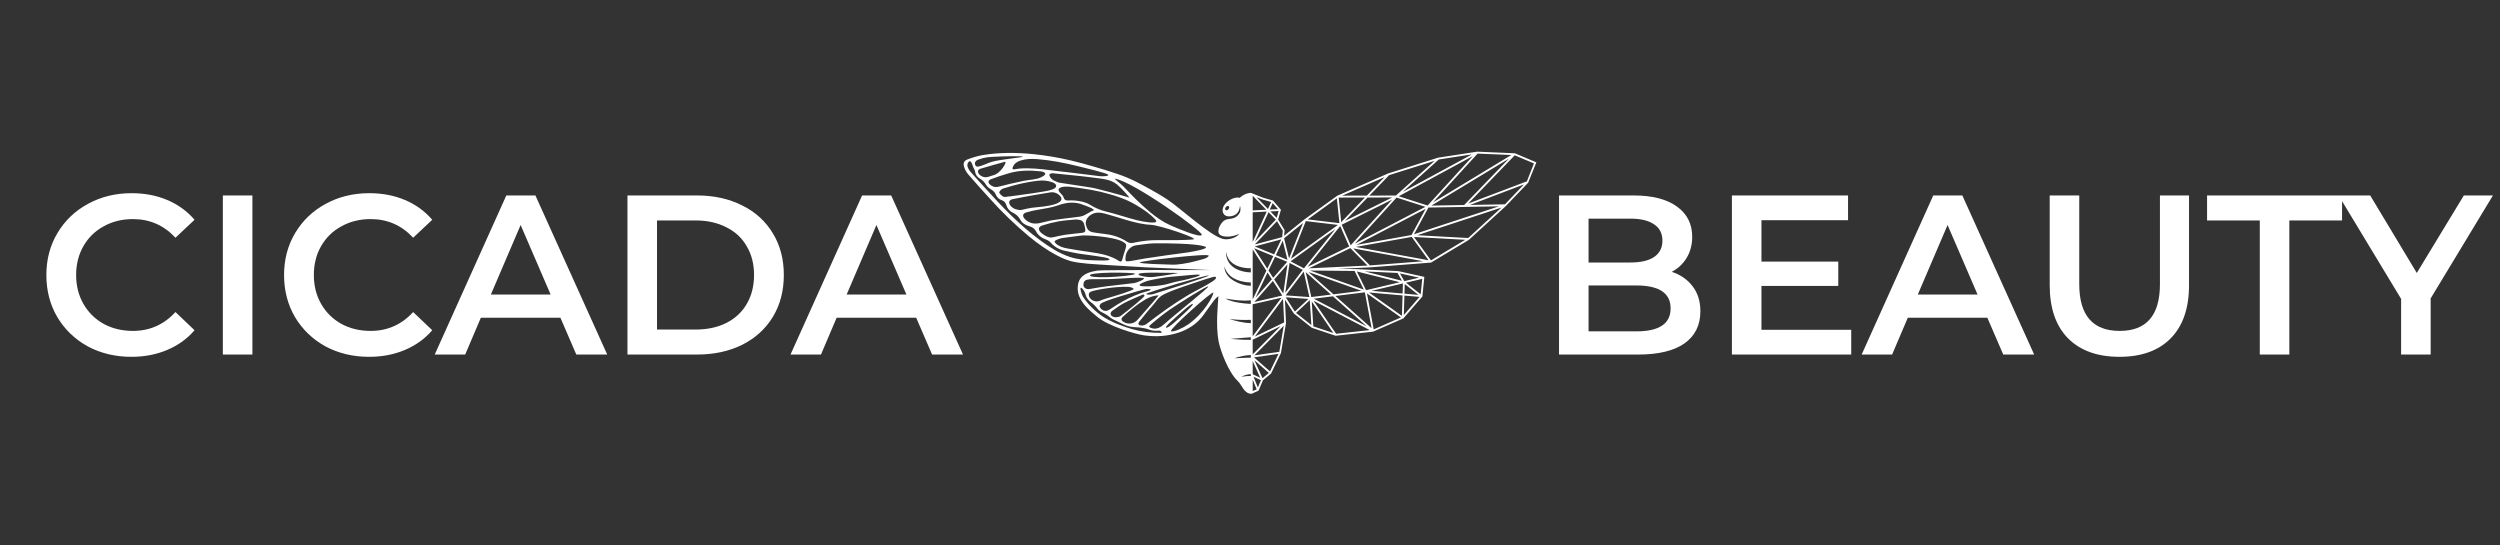 <?xml version="1.0" encoding="UTF-8"?> <svg xmlns="http://www.w3.org/2000/svg" width="275" height="60" viewBox="0 0 275 60" fill="none"><rect x="0" y="0" width="275" height="60" fill="#333333" stroke="none"/><path d="M14.45 39.25C12.683 39.25 11.083 38.867 9.65 38.1C8.233 37.317 7.117 36.242 6.3 34.875C5.5 33.508 5.1 31.967 5.1 30.25C5.1 28.533 5.508 26.992 6.325 25.625C7.142 24.258 8.258 23.192 9.675 22.425C11.108 21.642 12.708 21.25 14.475 21.25C15.908 21.25 17.217 21.5 18.4 22C19.583 22.5 20.583 23.225 21.4 24.175L19.3 26.15C18.033 24.783 16.475 24.1 14.625 24.1C13.425 24.1 12.35 24.367 11.4 24.9C10.45 25.417 9.708 26.142 9.175 27.075C8.642 28.008 8.375 29.067 8.375 30.25C8.375 31.433 8.642 32.492 9.175 33.425C9.708 34.358 10.45 35.092 11.4 35.625C12.35 36.142 13.425 36.4 14.625 36.4C16.475 36.4 18.033 35.708 19.3 34.325L21.4 36.325C20.583 37.275 19.575 38 18.375 38.5C17.192 39 15.883 39.25 14.45 39.25ZM24.514 21.5H27.764V39H24.514V21.5ZM40.597 39.25C38.831 39.25 37.231 38.867 35.797 38.1C34.381 37.317 33.264 36.242 32.447 34.875C31.648 33.508 31.247 31.967 31.247 30.25C31.247 28.533 31.656 26.992 32.472 25.625C33.289 24.258 34.406 23.192 35.822 22.425C37.256 21.642 38.856 21.25 40.623 21.25C42.056 21.25 43.364 21.5 44.547 22C45.731 22.5 46.731 23.225 47.547 24.175L45.447 26.15C44.181 24.783 42.623 24.1 40.773 24.1C39.572 24.1 38.498 24.367 37.547 24.9C36.597 25.417 35.856 26.142 35.322 27.075C34.789 28.008 34.523 29.067 34.523 30.25C34.523 31.433 34.789 32.492 35.322 33.425C35.856 34.358 36.597 35.092 37.547 35.625C38.498 36.142 39.572 36.4 40.773 36.4C42.623 36.4 44.181 35.708 45.447 34.325L47.547 36.325C46.731 37.275 45.722 38 44.523 38.5C43.339 39 42.031 39.25 40.597 39.25ZM61.645 34.95H52.895L51.17 39H47.82L55.695 21.5H58.895L66.795 39H63.395L61.645 34.95ZM60.57 32.4L57.27 24.75L53.995 32.4H60.57ZM69.021 21.5H76.671C78.538 21.5 80.196 21.867 81.646 22.6C83.096 23.317 84.221 24.342 85.021 25.675C85.821 26.992 86.221 28.517 86.221 30.25C86.221 31.983 85.821 33.517 85.021 34.85C84.221 36.167 83.096 37.192 81.646 37.925C80.196 38.642 78.538 39 76.671 39H69.021V21.5ZM76.521 36.25C77.804 36.25 78.929 36.008 79.896 35.525C80.879 35.025 81.629 34.325 82.146 33.425C82.679 32.508 82.946 31.45 82.946 30.25C82.946 29.05 82.679 28 82.146 27.1C81.629 26.183 80.879 25.483 79.896 25C78.929 24.5 77.804 24.25 76.521 24.25H72.271V36.25H76.521ZM100.781 34.95H92.031L90.306 39H86.956L94.831 21.5H98.031L105.931 39H102.531L100.781 34.95ZM99.706 32.4L96.406 24.75L93.131 32.4H99.706Z" fill="white"></path><path d="M166.635 16.861L162.491 16.683L158.195 17.343L152.708 19.073L147.099 21.529L143.507 24.12L141.252 25.934L141.311 25.32L140.595 24.148L140.903 23.074L140.031 22.061L138.938 21.747L137.589 21.212C137.334 21.244 136.964 21.255 136.371 21.757C135.577 21.554 134.204 22.524 134.535 23.395C134.645 23.685 134.926 23.827 135.265 23.801C135.95 23.75 136.335 23.361 136.398 22.638C136.467 22.867 136.503 23.2 136.32 23.485C136.024 23.959 135.611 24.047 135.081 24.108C134.591 24.167 134.347 24.555 134.215 24.792C134.092 24.998 134.025 25.233 134.021 25.474C134.037 25.841 134.401 25.995 134.825 26.024C135.474 26.068 136.08 25.856 136.32 25.708C136.043 26.152 135.134 26.424 134.551 26.288C133.12 25.957 129.745 22.811 128.343 21.9C127.274 21.21 126.152 20.606 125.022 20.016C124.352 19.676 123.659 19.385 122.949 19.145C122.064 18.834 121.162 18.571 120.26 18.31C119.424 18.069 118.583 17.832 117.736 17.637C116.401 17.325 115.049 17.098 113.687 16.957C111.816 16.769 109.948 16.755 108.089 17.059C107.519 17.166 106.959 17.328 106.418 17.541C106.056 17.675 105.928 17.943 106.038 18.315C106.13 18.627 106.284 18.916 106.49 19.164C107.281 20.086 108.098 20.985 108.915 21.883C110.227 23.344 111.638 24.707 113.138 25.961C114.133 26.783 115.182 27.538 116.328 28.128C116.813 28.388 117.323 28.593 117.851 28.74C118.439 28.891 119.053 28.94 119.66 29.006C120.206 29.067 124.701 29.327 126.07 29.408C127.071 29.462 132.906 29.694 133.165 29.705C132.696 29.705 121.163 29.684 120.74 29.758C120.079 29.872 118.774 30.074 118.581 31.306C118.504 31.745 118.552 32.198 118.721 32.609C119.122 33.566 119.903 34.181 120.665 34.823C121.969 35.923 125 36.776 125.864 36.893C127.134 37.065 128.386 36.998 129.62 36.596C130.755 36.225 131.7 35.595 132.414 34.611C132.809 34.068 133.181 33.508 133.595 32.98C133.715 32.828 133.856 32.696 134.015 32.588L134.027 32.562C134.027 32.579 134.027 32.597 134.023 32.613C134.004 33.21 133.687 35.782 134.064 37.637C134.247 38.536 135.108 40.945 136.173 41.935C136.624 42.353 136.829 43.317 137.681 43.317L138.441 42.973L138.924 41.835L139.816 41.089L140.902 38.837L141.461 35.546V35.534L141.344 32.961L142.322 34.486L144.305 36.058L146.916 36.933L151.045 36.481L154.349 35.036L154.37 35.027L156.46 32.619L156.677 30.457L153.81 29.821L149.059 29.597L147.137 29.578L150.661 29.412L157.412 28.884L161.581 26.381L165.655 22.654L168.096 20.101L169 17.86L166.635 16.861ZM135.129 23.014C135.035 23.128 134.894 23.166 134.816 23.099C134.738 23.033 134.753 22.885 134.848 22.771C134.942 22.657 135.082 22.619 135.16 22.686C135.238 22.753 135.223 22.9 135.129 23.014ZM132.198 25.842C131.975 26.163 129.692 25.2 128.767 24.794C127.951 24.434 127.219 23.919 126.525 23.349C125.483 22.49 124.54 21.527 123.611 20.545C123.389 20.309 123.12 20.122 122.876 19.909C122.798 19.841 122.728 19.767 122.603 19.645C124.59 19.913 132.421 25.518 132.198 25.842ZM119.138 23.736C118.927 23.823 118.686 23.842 118.457 23.872C117.593 23.985 116.725 24.072 115.864 24.206C115.35 24.286 114.849 24.446 114.338 24.547C113.724 24.669 113.161 24.555 112.714 24.072C112.445 23.779 112.491 23.495 112.87 23.375C113.345 23.232 113.828 23.123 114.317 23.049C115.02 22.931 115.723 22.822 116.4 22.582C117.181 22.306 117.999 22.18 118.821 22.416C119.233 22.549 119.638 22.703 120.035 22.878C120.127 22.915 120.202 22.997 120.348 23.106C120.186 23.186 120.087 23.224 119.993 23.275C119.704 23.43 119.435 23.613 119.138 23.736ZM119.071 25.606C118.457 25.686 117.839 25.728 117.226 25.818C116.763 25.886 116.304 25.993 115.847 26.097C115.361 26.208 114.996 25.954 114.628 25.696C114.585 25.666 114.544 25.632 114.507 25.594C114.165 25.255 114.207 24.944 114.658 24.8C115.247 24.609 115.847 24.458 116.455 24.348C117.08 24.238 117.719 24.208 118.38 24.141C118.536 24.165 118.729 24.163 118.895 24.228C119.026 24.281 119.134 24.382 119.199 24.511C119.287 24.71 119.316 24.938 119.368 25.153C119.435 25.426 119.349 25.571 119.071 25.606ZM109.015 19.712C109.659 19.471 110.307 19.247 110.968 19.057C112.126 18.723 113.311 18.72 114.498 18.851C114.708 18.873 115.429 19.057 114.551 19.488C113.956 19.78 113.257 19.757 112.61 19.89C112.092 20.002 111.569 20.113 111.052 20.235C110.621 20.336 110.193 20.467 109.763 20.556C109.614 20.587 109.459 20.581 109.312 20.54C109.165 20.498 109.029 20.421 108.917 20.315C108.644 20.079 108.674 19.839 109.015 19.712ZM108.703 19.454C108.519 19.511 108.323 19.51 108.14 19.452C107.956 19.393 107.795 19.279 107.675 19.125C107.499 18.896 107.572 18.644 107.841 18.564C108.743 18.303 109.643 18.03 110.551 17.793C110.82 17.722 110.122 19.11 109.176 19.303C109.016 19.345 108.858 19.395 108.703 19.454ZM109.919 21.14C109.959 21.047 110.018 20.963 110.091 20.894C110.164 20.825 110.25 20.772 110.344 20.739C111.068 20.515 111.799 20.304 112.539 20.151C113.204 20.012 114.15 19.853 114.636 19.853C115.121 19.853 115.742 20.004 115.952 20.135C116.162 20.267 116.309 20.51 116.011 20.711C115.714 20.911 115.208 20.993 114.794 21.068C113.987 21.213 113.172 21.315 112.36 21.43C111.767 21.51 111.173 21.597 110.577 21.662C110.456 21.672 110.336 21.635 110.239 21.56C110.104 21.444 109.887 21.236 109.919 21.143V21.14ZM123.212 21.441C122.32 21.2 121.43 20.951 120.533 20.735C120.051 20.619 119.556 20.558 119.065 20.482C118.222 20.351 117.376 20.235 116.534 20.096C116.35 20.065 116.184 19.943 116.002 19.89C115.689 19.798 115.307 19.28 115.475 19.142C115.585 19.072 115.714 19.043 115.842 19.06C116.563 19.125 117.285 19.204 118.006 19.283C118.769 19.363 119.535 19.432 120.295 19.543C121.194 19.674 122.141 19.689 122.894 20.311C123.345 20.684 124.198 21.639 124.236 21.734C123.871 21.63 123.542 21.533 123.212 21.444V21.441ZM125.893 23.136C126.345 23.445 127.101 24.067 127.184 24.295C127.32 24.666 125.743 24.391 125.113 24.235C123.948 23.948 122.811 23.538 121.644 23.265C121.032 23.114 120.446 22.865 119.909 22.527C119.382 22.206 118.785 22.107 118.182 22.053C117.964 22.036 117.745 22.036 117.527 22.053C117.246 22.071 117.059 21.98 116.98 21.681C116.902 21.382 116.487 21.228 116.445 20.897C116.402 20.566 117.148 20.482 117.644 20.54C118.467 20.636 119.288 20.752 120.104 20.899C120.756 21.016 121.401 21.169 122.037 21.356C122.732 21.548 123.412 21.79 124.074 22.078C124.708 22.38 125.316 22.735 125.893 23.14V23.136ZM111.372 21.913C112.13 21.753 112.893 21.616 113.655 21.478C114.265 21.369 114.876 21.268 115.488 21.171C115.695 21.129 115.908 21.144 116.108 21.215C116.307 21.285 116.485 21.408 116.623 21.572C116.82 21.799 116.8 22.038 116.559 22.214C116.424 22.311 116.276 22.386 116.119 22.436C115.26 22.723 114.354 22.751 113.463 22.86C113.145 22.899 112.833 22.99 112.517 23.056C112.406 23.079 112.296 23.099 112.231 23.112C111.789 23.07 111.431 22.952 111.164 22.636C110.897 22.319 110.979 21.997 111.372 21.913ZM119.995 23.629C120.491 23.308 121.023 23.363 121.541 23.498C122.332 23.706 123.107 23.968 123.892 24.196C124.78 24.454 125.671 24.687 126.603 24.73C127.583 24.776 131.854 26.212 131.29 26.326C130.762 26.432 128.291 26.426 127.4 26.415C126.481 26.407 125.565 26.505 124.668 26.709C124.55 26.74 124.427 26.746 124.307 26.725C124.188 26.704 124.073 26.657 123.973 26.587C123.287 26.142 122.513 25.861 121.707 25.764C121.266 25.704 120.827 25.632 120.385 25.581C119.72 25.5 119.584 25.202 119.46 24.755C119.345 24.328 119.586 23.891 119.995 23.629ZM114.154 17.508C115.617 17.627 117.057 17.909 118.482 18.256C119.528 18.511 121.711 19.037 121.889 19.21C122.068 19.382 121.265 19.414 120.969 19.378C120.024 19.267 119.082 19.142 118.137 19.027C117.288 18.924 116.437 18.838 115.589 18.729C114.436 18.58 113.281 18.449 112.117 18.545C111.935 18.56 111.755 18.606 111.57 18.629C111.367 18.656 111.345 18.549 111.408 18.385C111.564 17.977 111.897 17.772 112.281 17.652C112.895 17.461 113.524 17.457 114.154 17.508ZM107.579 17.566C108.439 17.262 108.842 17.274 109.491 17.24C110.494 17.186 112.269 17.152 112.505 17.227C112.741 17.303 110.03 17.524 109.124 17.794C108.598 17.95 108.209 18.177 107.677 18.311C107.572 18.339 107.396 18.337 107.335 18.25C107.055 17.847 107.46 17.608 107.579 17.566ZM120.377 28.636C119.457 28.618 118.545 28.549 117.663 28.256C116.485 27.864 115.459 27.186 114.461 26.459C112.145 24.774 110.186 22.698 108.267 20.574C107.76 20.012 107.244 19.461 106.749 18.889C106.605 18.723 106.496 18.529 106.428 18.318C106.328 18.006 106.616 17.604 106.781 17.78C106.947 17.957 106.975 18.21 107.062 18.405C107.126 18.548 107.226 18.688 107.247 18.838C107.268 19.012 107.329 19.177 107.426 19.321C107.523 19.464 107.654 19.581 107.805 19.66C108.077 19.82 108.304 20.05 108.464 20.328C108.579 20.513 108.737 20.667 108.923 20.776C109.201 20.937 109.42 21.112 109.548 21.425C109.607 21.57 109.697 21.7 109.812 21.804C109.926 21.909 110.062 21.985 110.209 22.029C110.48 22.116 110.618 22.316 110.699 22.57C110.749 22.746 110.835 22.909 110.952 23.048C111.068 23.187 111.211 23.299 111.373 23.377C111.743 23.536 112.049 23.819 112.242 24.18C112.458 24.588 112.862 24.787 113.288 24.911C113.432 24.945 113.566 25.011 113.682 25.103C113.799 25.195 113.895 25.313 113.963 25.447C114.222 25.957 114.666 26.212 115.177 26.398C115.33 26.46 115.467 26.558 115.574 26.686C115.97 27.138 116.496 27.449 117.075 27.573C117.643 27.711 118.218 27.823 118.793 27.918C119.413 28.02 120.043 28.07 120.658 28.178C121.069 28.249 121.958 28.331 122.041 28.526C122.124 28.721 120.751 28.643 120.377 28.636ZM123.11 28.716C122.127 28.074 121.015 27.887 119.894 27.723C119.057 27.599 118.218 27.482 117.387 27.326C116.955 27.246 116.52 27.118 116.171 26.81C115.949 26.613 115.958 26.505 116.22 26.389C116.417 26.294 116.625 26.227 116.838 26.187C117.564 26.081 118.292 25.996 119.018 25.904C119.399 25.857 122.468 26.003 123.513 26.592C123.882 26.8 123.946 26.934 123.818 27.337C123.69 27.741 123.545 28.148 123.446 28.562C123.385 28.809 123.243 28.803 123.106 28.715L123.11 28.716ZM123.806 28.33C123.829 27.724 124.28 27.051 125.019 26.976C125.661 26.911 126.299 26.773 126.942 26.768C131.238 26.736 132.66 27.032 132.66 27.222C132.66 27.411 131.265 27.673 130.698 27.759C129.939 27.875 129.175 27.96 128.415 28.068C127.602 28.182 126.791 28.3 125.98 28.428C125.387 28.522 124.8 28.657 124.204 28.732C123.796 28.781 123.788 28.741 123.804 28.33L123.806 28.33ZM131.526 28.723C130.58 28.991 129.432 29.13 129.034 29.117C127.733 29.076 125.55 29.028 125.372 28.876C125.194 28.725 133.01 27.816 132.956 28.122C132.902 28.428 132.01 28.583 131.526 28.723ZM132.956 30.302C133.139 30.39 127.484 32.156 126.838 32.354C126.673 32.406 126.103 32.467 126.103 32.323C126.103 32.179 132.774 30.212 132.956 30.3V30.302ZM121.231 33.309C121.604 33.14 121.986 32.993 122.375 32.868C122.962 32.675 123.554 32.499 124.146 32.324C124.738 32.148 125.326 31.968 125.923 31.82C126.126 31.77 126.572 31.77 126.572 31.87C126.572 31.971 125.869 32.111 125.513 32.239C124.589 32.566 123.702 32.997 122.87 33.523C122.588 33.699 122.314 33.89 122.033 34.066C121.752 34.243 121.443 34.246 121.179 34.028C121.07 33.937 120.945 33.77 120.956 33.648C120.967 33.526 121.106 33.365 121.231 33.309ZM120.93 33.109C120.461 33.273 119.888 32.991 119.785 32.551C119.737 32.345 119.785 32.175 119.988 32.085C120.419 31.89 122.721 31.486 124.098 31.556C124.341 31.568 124.711 31.667 124.688 31.803C124.665 31.938 122.783 32.525 121.587 32.861C121.361 32.925 121.148 33.031 120.927 33.109H120.93ZM122.384 34.163C122.819 33.86 123.254 33.539 123.724 33.298C124.349 32.977 125.006 32.719 125.646 32.428C125.761 32.377 125.828 32.372 125.896 32.508C125.964 32.645 124.109 34.124 123.244 34.778C123.114 34.876 122.606 34.989 122.314 34.773C122.09 34.605 122.125 34.342 122.382 34.163H122.384ZM123.51 34.85C124.299 34.137 125.109 33.452 126.028 32.918C126.471 32.66 127.072 32.471 127.448 32.503C127.223 32.77 127.03 33.003 126.832 33.231C126.274 33.87 125.717 34.508 125.161 35.144C124.971 35.377 124.706 35.531 124.414 35.578C124.123 35.625 123.824 35.563 123.574 35.402C123.327 35.252 123.295 35.042 123.508 34.85H123.51ZM131.963 30.236C132.086 30.355 131.171 30.572 130.78 30.678C130.117 30.86 129.314 30.963 128.661 31.176C127.61 31.519 125.664 31.568 125.406 31.434C125.148 31.299 125.817 31.027 126.194 30.908C126.57 30.789 128.287 30.474 128.8 30.443C129.795 30.384 131.84 30.118 131.963 30.236ZM125.293 30.115C125.636 29.913 128.205 30.023 129.612 30.024C129.641 30.024 128.518 30.274 126.884 30.465C126.253 30.539 124.947 30.317 125.293 30.115ZM124.851 30.115C124.902 30.275 122.885 30.442 122.066 30.478C121.499 30.504 120.12 30.521 119.929 30.352C119.399 29.882 124.796 29.95 124.848 30.112L124.851 30.115ZM119.591 30.766C119.745 30.733 119.902 30.716 120.059 30.714C120.766 30.706 121.474 30.722 122.181 30.698C122.966 30.671 123.75 30.598 124.535 30.567C124.926 30.552 125.636 30.522 125.82 30.608C126.003 30.695 125.072 31.1 124.718 31.141C123.634 31.268 122.809 31.369 121.725 31.494C121.128 31.563 120.536 31.682 119.941 31.778C119.864 31.792 119.786 31.8 119.707 31.803C119.428 31.803 119.203 31.624 119.181 31.385C119.152 31.058 119.294 30.832 119.591 30.766ZM127.751 36.608C126.66 36.639 125.569 36.501 124.518 36.198C123.742 35.977 122.228 35.458 121.208 34.753C119.936 33.875 119.21 32.79 119.09 32.569C118.986 32.378 118.734 31.588 118.92 31.65C119.106 31.712 119.356 32.159 119.403 32.373C119.492 32.77 119.716 33.029 120.023 33.263C120.281 33.454 120.512 33.682 120.708 33.94C120.887 34.181 121.112 34.311 121.367 34.429C121.563 34.528 121.751 34.643 121.93 34.772C122.086 34.879 122.228 35.022 122.399 35.109C122.783 35.309 123.186 35.47 123.57 35.671C124.365 36.079 125.079 35.953 125.631 36.062C125.86 36.107 126.099 36.133 126.313 36.222C126.703 36.392 127.105 36.409 127.52 36.372C127.698 36.354 127.874 36.603 127.752 36.608H127.751ZM126.626 36.083C126.537 36.053 126.406 35.966 126.403 35.9C126.399 35.806 127.958 34.543 128.687 34.047C129.546 33.461 132.905 31.324 132.905 31.519C132.905 31.714 129.351 34.501 128.137 35.592C127.68 36.001 127.228 36.29 126.627 36.083H126.626ZM130.17 34.163C131.371 33.109 131.613 33.215 130.56 34.205C129.545 35.159 128.583 36.073 128.301 36.047C128.02 36.02 129.066 35.134 130.17 34.163H130.17ZM130.705 35.681C130.139 36.078 129.064 36.577 128.811 36.425C128.557 36.274 133.467 31.872 133.467 32.201C133.467 32.53 132.493 34.422 130.705 35.681H130.705ZM133.272 31.021C132.433 31.557 131.522 31.966 130.667 32.475C129.9 32.932 129.152 33.424 128.418 33.935C127.637 34.478 126.881 35.059 126.124 35.632C125.94 35.769 125.712 35.83 125.486 35.803C125.24 35.784 125.152 35.604 125.306 35.401C125.575 35.051 125.853 34.709 126.136 34.37C126.508 33.922 126.912 33.5 127.254 33.03C127.683 32.439 128.315 32.248 128.937 31.979C129.375 31.788 132.982 30.558 133.467 30.459C133.771 30.4 134.041 30.532 133.273 31.021H133.272ZM137.59 41.356C137.242 41.352 136.894 41.383 136.552 41.448C136.871 41.27 137.227 41.169 137.59 41.154V41.356ZM137.59 39.34C137.384 39.344 136.262 39.38 135.781 39.41C136.364 39.201 136.973 39.08 137.59 39.052V39.34ZM137.59 37.385C137.341 37.385 137.091 37.385 136.842 37.376C136.345 37.363 135.358 37.276 135.358 37.276C136.103 37.229 136.848 37.135 137.592 37.097L137.59 37.385ZM137.59 35.547C136.731 35.522 135.926 35.306 135.235 35.091C136.016 35.183 136.804 35.214 137.59 35.183V35.547ZM137.59 33.431C135.454 33.32 134.808 32.84 134.808 32.84C135.741 33.01 136.666 33.127 137.59 33.034V33.431ZM137.59 31.436C137.284 31.433 136.979 31.388 136.685 31.302C135.875 31.049 134.728 30.527 134.673 29.287C134.83 29.845 135.195 30.316 135.688 30.598C136.161 30.877 136.731 31.004 137.2 31.05C137.327 31.062 137.575 31.072 137.586 31.068L137.59 31.436ZM137.59 29.968C136.559 29.931 135.226 29.555 134.913 28.244C134.876 28.066 134.857 27.884 134.857 27.702C134.857 27.702 134.928 27.998 134.979 28.135C135.344 29.123 136.368 29.441 137.253 29.5C137.345 29.506 137.56 29.51 137.59 29.507V29.968ZM148.855 27.326L156.566 28.737L150.692 29.197L148.855 27.326ZM137.888 41.437L138.704 41.823L138.365 42.626L137.888 41.437ZM137.796 23.354L139.341 23.274L137.796 26.614V23.354ZM140.001 22.342L140.571 23.006L139.673 23.05L140.001 22.342ZM154.288 32.287L150.878 31.991L154.321 31.177L154.288 32.287ZM154.522 31.243L156.022 32.437L154.489 32.304L154.522 31.243ZM154.281 32.495L154.212 34.743L150.592 32.174L154.281 32.495ZM150.332 35.893L144.513 32.857L146.621 32.594L150.332 35.893ZM146.896 32.557L150.135 32.156L150.878 36.101L146.896 32.557ZM144.246 32.675L143.631 29.933L146.411 32.406L144.246 32.675ZM138.102 32.766L139.43 29.981L139.906 30.72L138.102 32.766ZM140.02 30.902L141.053 32.508L137.985 33.218L140.02 30.902ZM137.794 33.471L140.967 32.743L137.796 36.99L137.794 33.471ZM141.1 32.199L140.163 30.738L141.621 29.082L141.16 32.292L141.102 32.201L141.1 32.199ZM140.047 30.559L139.535 29.761L140.255 28.248L141.598 28.798L140.047 30.559ZM139.404 29.557L137.959 27.309L140.067 28.172L139.404 29.557ZM137.796 27.439L139.3 29.78L137.796 32.938V27.439ZM141.134 32.876L141.257 35.465L138.032 37.021L141.134 32.876ZM141.853 28.92L143.303 29.684L141.383 32.203L141.853 28.92ZM141.97 28.746L146.895 25.198L143.434 29.516L141.97 28.746ZM147.531 24.437L147.253 21.733L150.143 21.729L147.531 24.437ZM150.432 21.728L153.141 21.722L147.944 24.302L150.432 21.728ZM153.141 21.956L148.58 26.979L147.587 24.718L153.141 21.956ZM155.286 26.062L157.147 28.631L149.14 27.163L155.286 26.062ZM149.211 26.938L156.819 22.977L155.264 25.853L149.211 26.938ZM149.022 26.801L153.624 21.733L156.796 22.751L149.022 26.801ZM153.859 21.588L162.003 17.175L157.037 22.607L153.859 21.588ZM162.539 16.896L166.244 17.05L157.629 22.263L162.539 16.896ZM154.303 21.108L158.271 17.543L161.916 16.982L154.303 21.108ZM153.551 21.509L150.635 21.515L152.806 19.267L157.805 17.691L153.551 21.509ZM150.349 21.515L147.645 21.521L152.312 19.476L150.349 21.515ZM147.337 24.549L143.853 24.135L147.055 21.818L147.337 24.549ZM147.175 24.742L141.998 28.469L143.639 24.321L147.175 24.742ZM140.345 28.062L141.101 26.476L141.624 28.586L140.345 28.062ZM140.155 27.982L138.024 27.106L140.944 26.329L140.155 27.982ZM139.54 23.337L140.341 24.165L138.048 26.564L139.54 23.337ZM137.796 39.712L138.629 41.558L137.796 41.164V39.712ZM137.984 39.627L139.572 41.02L138.876 41.603L137.984 39.627ZM137.796 37.367L140.862 35.885L137.796 38.983V37.367ZM143.409 29.883L144.034 32.678L141.421 32.489L143.409 29.883ZM144.292 33.16L146.667 36.631L144.465 35.899L144.292 33.16ZM144.25 35.752L142.567 34.422L144.077 33.015L144.25 35.752ZM144.484 33.078L150.678 36.312L146.974 36.714L144.484 33.078ZM150.365 32.272L154.097 34.921L151.109 36.233L150.365 32.272ZM154.485 32.513L156.147 32.658L154.42 34.655L154.485 32.513ZM154.661 31.097L156.447 30.675L156.276 32.374L154.661 31.097ZM154.477 30.925L153.993 30.075L156.094 30.543L154.477 30.925ZM154.216 30.884L150.107 29.855L153.727 30.025L154.216 30.884ZM153.981 31.044L150.267 31.922L149.251 29.86L153.981 31.044ZM146.684 32.376L143.929 29.922L149.764 31.99L146.684 32.376ZM147.425 24.864L148.413 27.111L143.83 29.347L147.425 24.864ZM155.538 26.068L161.181 26.378L157.408 28.643L155.538 26.068ZM157.128 22.831L164.888 22.696L155.542 25.766L157.128 22.831ZM157.455 22.615L165.969 17.462L161.056 22.552L157.455 22.615ZM143.335 24.53L141.797 28.42L141.25 26.21L143.335 24.53ZM141.105 25.371L141.038 26.085L138.027 26.888L140.467 24.332L141.105 25.371ZM140.436 23.965L139.743 23.258L140.648 23.213L140.436 23.965ZM139.83 22.221L139.477 22.985L138.219 21.694L138.871 21.944L139.83 22.221ZM139.283 23.071L137.799 23.144V21.532L139.283 23.071ZM137.799 41.761L138.232 42.836L137.799 43.016V41.761ZM139.702 40.856L137.937 39.309L140.635 38.924L139.702 40.856ZM140.725 38.699L137.991 39.089L141.212 35.834L140.725 38.699ZM141.428 32.703L143.927 32.883L142.435 34.273L141.428 32.703ZM149.004 29.807L150.02 31.857L144.098 29.758L149.004 29.807ZM143.974 29.518L148.538 27.291L150.424 29.213L143.974 29.518ZM161.502 26.183L155.899 25.874L165.163 22.831L161.502 26.183ZM165.548 22.476L161.701 22.542L167.631 20.29L165.548 22.476ZM167.957 19.946L161.499 22.393L166.621 17.084L168.734 17.975L167.957 19.946Z" fill="white"></path><path d="M183.892 29.9C184.858 30.217 185.625 30.75 186.192 31.5C186.758 32.233 187.042 33.15 187.042 34.25C187.042 35.767 186.458 36.942 185.292 37.775C184.125 38.592 182.425 39 180.192 39H171.492V21.5H179.692C181.758 21.5 183.35 21.908 184.467 22.725C185.583 23.525 186.142 24.633 186.142 26.05C186.142 26.917 185.942 27.683 185.542 28.35C185.142 29.017 184.592 29.533 183.892 29.9ZM174.742 24.05V28.875H179.342C180.475 28.875 181.342 28.675 181.942 28.275C182.558 27.858 182.867 27.258 182.867 26.475C182.867 25.675 182.558 25.075 181.942 24.675C181.342 24.258 180.475 24.05 179.342 24.05H174.742ZM179.992 36.45C182.508 36.45 183.767 35.608 183.767 33.925C183.767 32.242 182.508 31.4 179.992 31.4H174.742V36.45H179.992ZM203.635 36.275V39H190.51V21.5H203.285V24.225H193.76V28.775H202.21V31.45H193.76V36.275H203.635ZM218.608 34.95H209.858L208.133 39H204.783L212.658 21.5H215.858L223.758 39H220.358L218.608 34.95ZM217.533 32.4L214.233 24.75L210.958 32.4H217.533ZM233.143 39.25C230.726 39.25 228.843 38.575 227.493 37.225C226.143 35.858 225.468 33.908 225.468 31.375V21.5H228.718V31.25C228.718 34.683 230.201 36.4 233.168 36.4C236.118 36.4 237.593 34.683 237.593 31.25V21.5H240.793V31.375C240.793 33.908 240.118 35.858 238.768 37.225C237.434 38.575 235.559 39.25 233.143 39.25ZM248.577 24.25H242.777V21.5H257.627V24.25H251.827V39H248.577V24.25ZM267.372 32.825V39H264.122V32.875L257.247 21.5H260.722L265.847 30.025L271.022 21.5H274.222L267.372 32.825Z" fill="white"></path></svg> 
